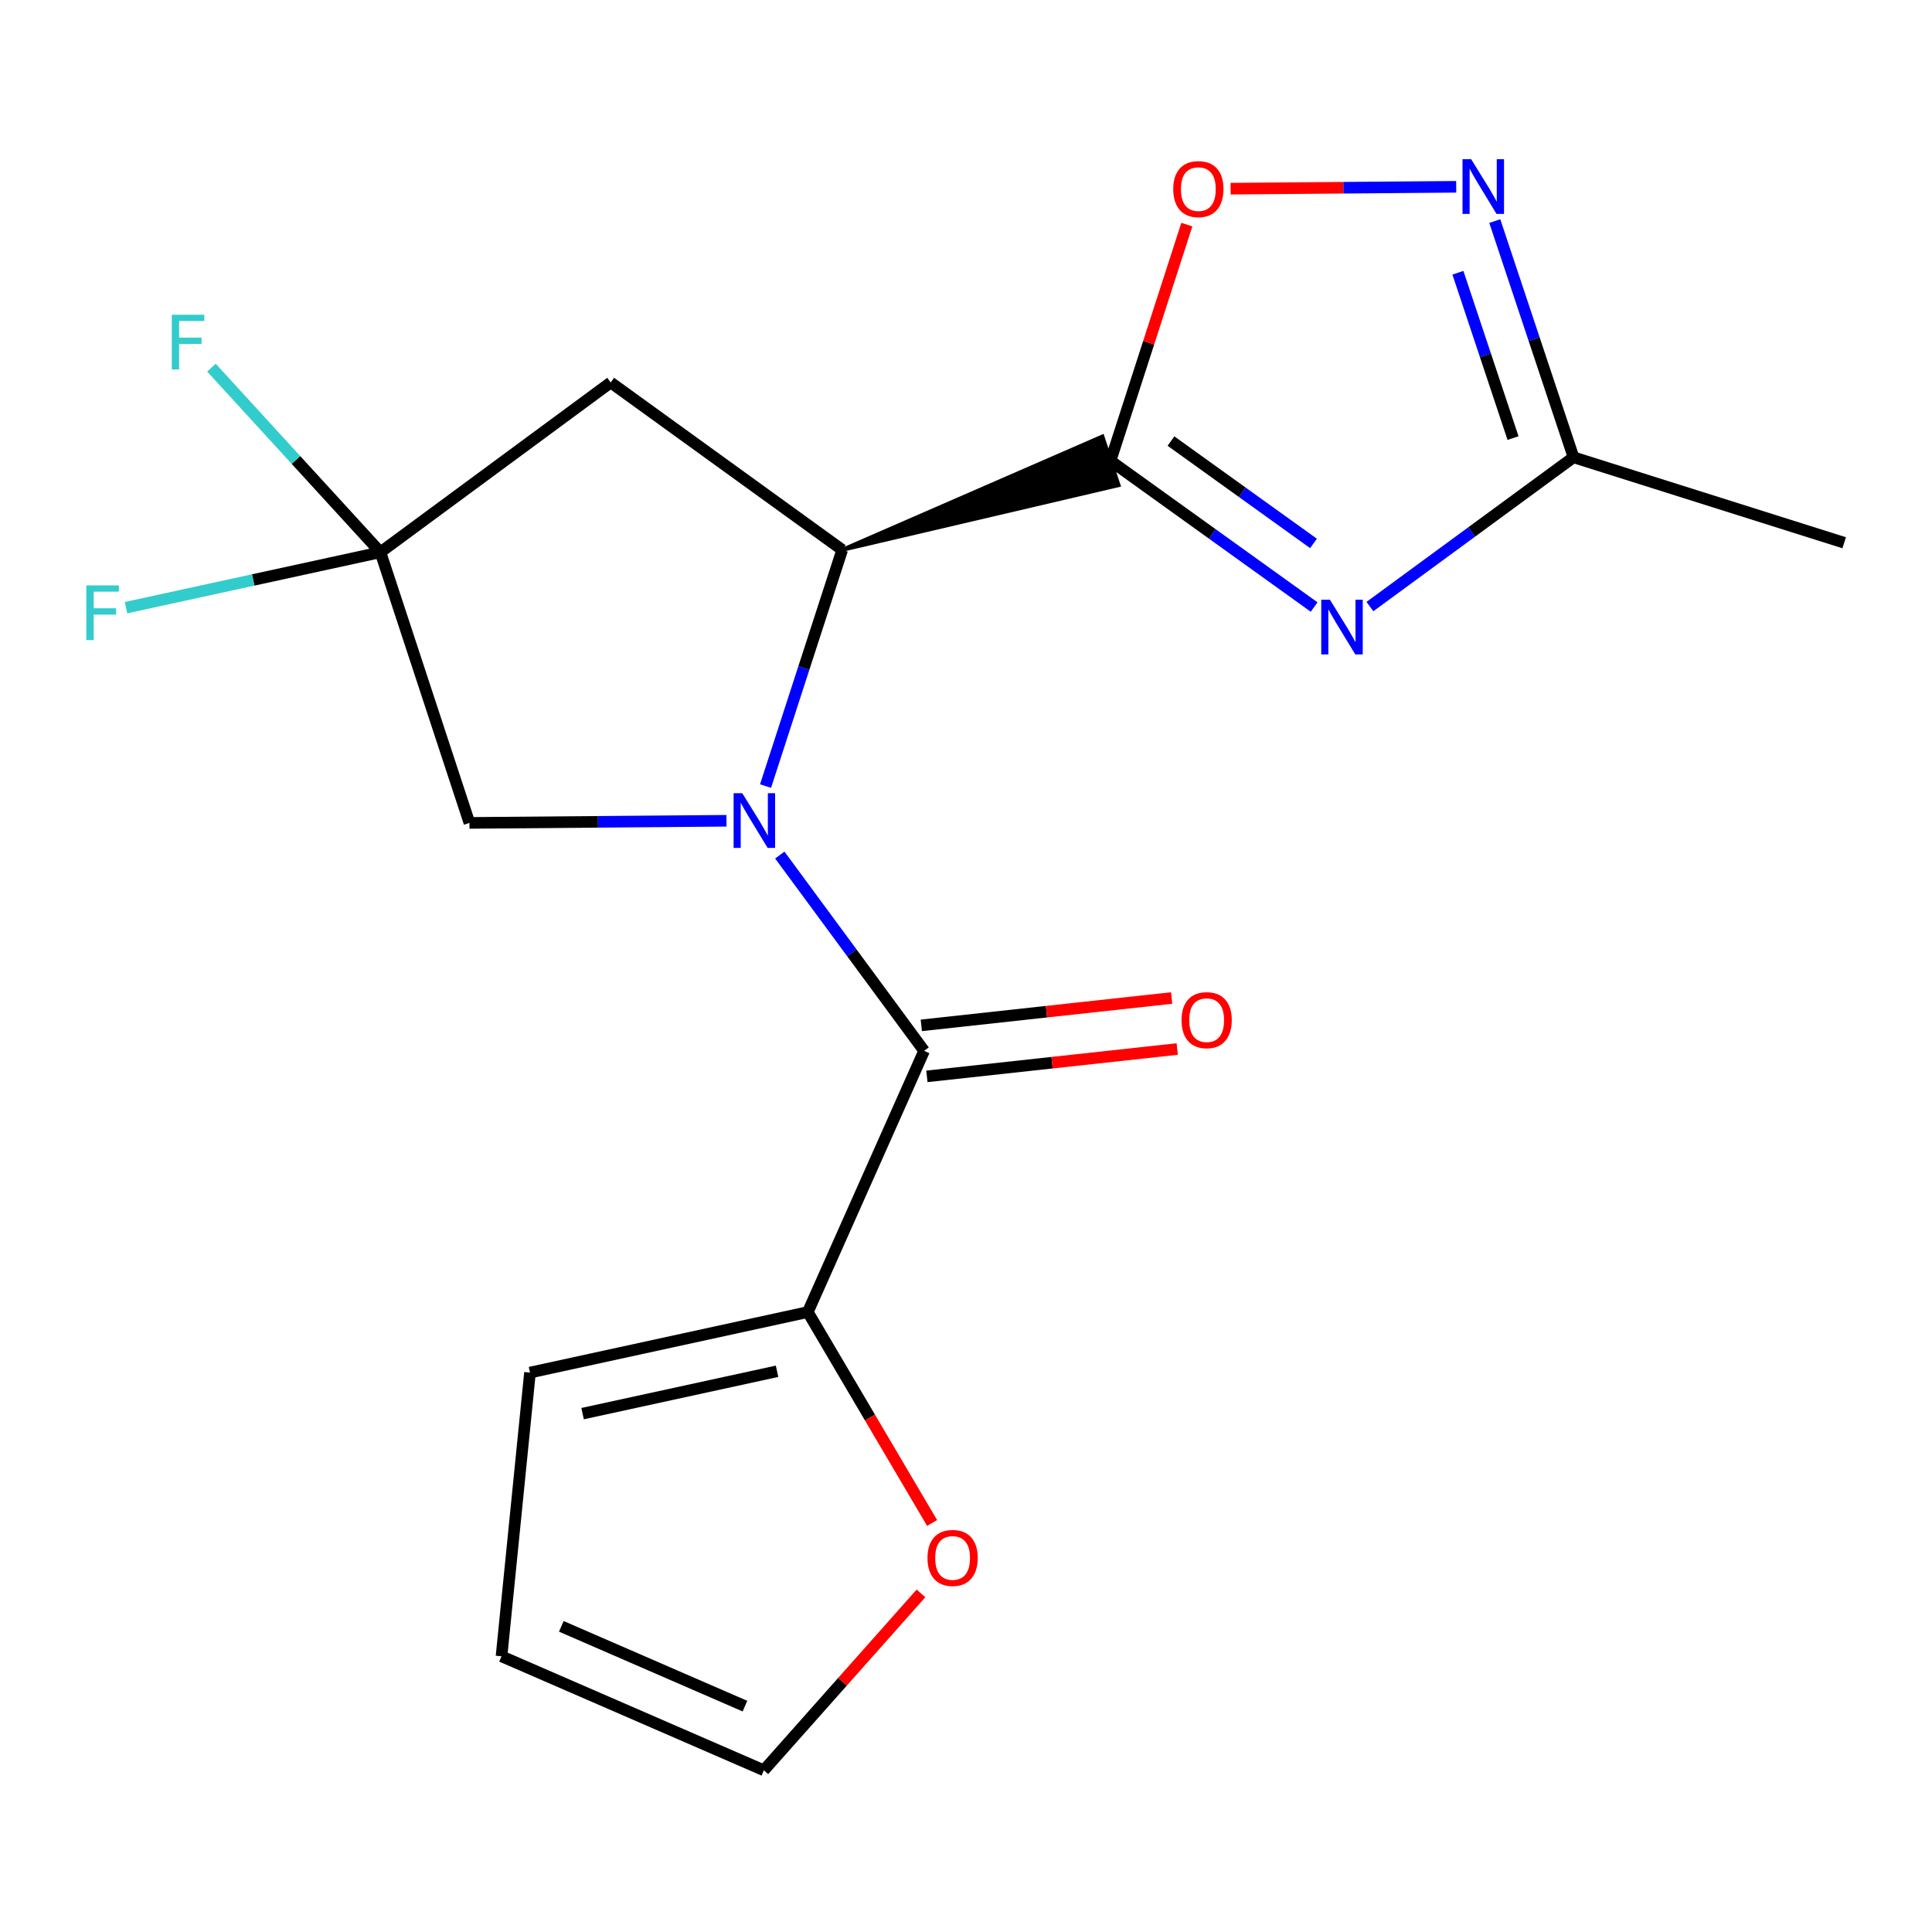 <?xml version='1.0' encoding='iso-8859-1'?>
<svg version='1.1' baseProfile='full'
              xmlns='http://www.w3.org/2000/svg'
                      xmlns:rdkit='http://www.rdkit.org/xml'
                      xmlns:xlink='http://www.w3.org/1999/xlink'
                  xml:space='preserve'
width='1000px' height='1000px' viewBox='0 0 1000 1000'>
<!-- END OF HEADER -->
<rect style='opacity:1.0;fill:#FFFFFF;stroke:none' width='1000' height='1000' x='0' y='0'> </rect>
<path class='bond-2' d='M 396.245,406.869 L 416.086,345.736' style='fill:none;fill-rule:evenodd;stroke:#0000FF;stroke-width:6px;stroke-linecap:butt;stroke-linejoin:miter;stroke-opacity:1' />
<path class='bond-2' d='M 416.086,345.736 L 435.927,284.603' style='fill:none;fill-rule:evenodd;stroke:#000000;stroke-width:6px;stroke-linecap:butt;stroke-linejoin:miter;stroke-opacity:1' />
<path class='bond-3' d='M 403.619,442.573 L 440.968,493.25' style='fill:none;fill-rule:evenodd;stroke:#0000FF;stroke-width:6px;stroke-linecap:butt;stroke-linejoin:miter;stroke-opacity:1' />
<path class='bond-3' d='M 440.968,493.25 L 478.317,543.927' style='fill:none;fill-rule:evenodd;stroke:#000000;stroke-width:6px;stroke-linecap:butt;stroke-linejoin:miter;stroke-opacity:1' />
<path class='bond-10' d='M 376.027,424.831 L 309.505,425.383' style='fill:none;fill-rule:evenodd;stroke:#0000FF;stroke-width:6px;stroke-linecap:butt;stroke-linejoin:miter;stroke-opacity:1' />
<path class='bond-10' d='M 309.505,425.383 L 242.983,425.936' style='fill:none;fill-rule:evenodd;stroke:#000000;stroke-width:6px;stroke-linecap:butt;stroke-linejoin:miter;stroke-opacity:1' />
<path class='bond-0' d='M 435.927,284.603 L 578.978,251.128 L 570.614,225.922 Z' style='fill:#000000;fill-rule:evenodd;fill-opacity:1;stroke:#000000;stroke-width:2px;stroke-linecap:butt;stroke-linejoin:miter;stroke-opacity:1;' />
<path class='bond-1' d='M 574.796,238.525 L 627.492,276.362' style='fill:none;fill-rule:evenodd;stroke:#000000;stroke-width:6px;stroke-linecap:butt;stroke-linejoin:miter;stroke-opacity:1' />
<path class='bond-1' d='M 627.492,276.362 L 680.189,314.199' style='fill:none;fill-rule:evenodd;stroke:#0000FF;stroke-width:6px;stroke-linecap:butt;stroke-linejoin:miter;stroke-opacity:1' />
<path class='bond-1' d='M 606.095,228.303 L 642.982,254.789' style='fill:none;fill-rule:evenodd;stroke:#000000;stroke-width:6px;stroke-linecap:butt;stroke-linejoin:miter;stroke-opacity:1' />
<path class='bond-1' d='M 642.982,254.789 L 679.87,281.275' style='fill:none;fill-rule:evenodd;stroke:#0000FF;stroke-width:6px;stroke-linecap:butt;stroke-linejoin:miter;stroke-opacity:1' />
<path class='bond-4' d='M 574.796,238.525 L 594.55,177.39' style='fill:none;fill-rule:evenodd;stroke:#000000;stroke-width:6px;stroke-linecap:butt;stroke-linejoin:miter;stroke-opacity:1' />
<path class='bond-4' d='M 594.55,177.39 L 614.305,116.254' style='fill:none;fill-rule:evenodd;stroke:#FF0000;stroke-width:6px;stroke-linecap:butt;stroke-linejoin:miter;stroke-opacity:1' />
<path class='bond-8' d='M 709.071,313.96 L 761.762,275.328' style='fill:none;fill-rule:evenodd;stroke:#0000FF;stroke-width:6px;stroke-linecap:butt;stroke-linejoin:miter;stroke-opacity:1' />
<path class='bond-8' d='M 761.762,275.328 L 814.452,236.695' style='fill:none;fill-rule:evenodd;stroke:#000000;stroke-width:6px;stroke-linecap:butt;stroke-linejoin:miter;stroke-opacity:1' />
<path class='bond-7' d='M 435.927,284.603 L 316.092,197.965' style='fill:none;fill-rule:evenodd;stroke:#000000;stroke-width:6px;stroke-linecap:butt;stroke-linejoin:miter;stroke-opacity:1' />
<path class='bond-9' d='M 478.317,543.927 L 418.118,679.122' style='fill:none;fill-rule:evenodd;stroke:#000000;stroke-width:6px;stroke-linecap:butt;stroke-linejoin:miter;stroke-opacity:1' />
<path class='bond-12' d='M 479.759,557.127 L 544.543,550.049' style='fill:none;fill-rule:evenodd;stroke:#000000;stroke-width:6px;stroke-linecap:butt;stroke-linejoin:miter;stroke-opacity:1' />
<path class='bond-12' d='M 544.543,550.049 L 609.327,542.971' style='fill:none;fill-rule:evenodd;stroke:#FF0000;stroke-width:6px;stroke-linecap:butt;stroke-linejoin:miter;stroke-opacity:1' />
<path class='bond-12' d='M 476.874,530.726 L 541.658,523.648' style='fill:none;fill-rule:evenodd;stroke:#000000;stroke-width:6px;stroke-linecap:butt;stroke-linejoin:miter;stroke-opacity:1' />
<path class='bond-12' d='M 541.658,523.648 L 606.442,516.57' style='fill:none;fill-rule:evenodd;stroke:#FF0000;stroke-width:6px;stroke-linecap:butt;stroke-linejoin:miter;stroke-opacity:1' />
<path class='bond-5' d='M 636.956,97.659 L 695.343,97.174' style='fill:none;fill-rule:evenodd;stroke:#FF0000;stroke-width:6px;stroke-linecap:butt;stroke-linejoin:miter;stroke-opacity:1' />
<path class='bond-5' d='M 695.343,97.174 L 753.73,96.689' style='fill:none;fill-rule:evenodd;stroke:#0000FF;stroke-width:6px;stroke-linecap:butt;stroke-linejoin:miter;stroke-opacity:1' />
<path class='bond-21' d='M 773.691,114.425 L 794.072,175.56' style='fill:none;fill-rule:evenodd;stroke:#0000FF;stroke-width:6px;stroke-linecap:butt;stroke-linejoin:miter;stroke-opacity:1' />
<path class='bond-21' d='M 794.072,175.56 L 814.452,236.695' style='fill:none;fill-rule:evenodd;stroke:#000000;stroke-width:6px;stroke-linecap:butt;stroke-linejoin:miter;stroke-opacity:1' />
<path class='bond-21' d='M 754.61,141.165 L 768.877,183.959' style='fill:none;fill-rule:evenodd;stroke:#0000FF;stroke-width:6px;stroke-linecap:butt;stroke-linejoin:miter;stroke-opacity:1' />
<path class='bond-21' d='M 768.877,183.959 L 783.143,226.754' style='fill:none;fill-rule:evenodd;stroke:#000000;stroke-width:6px;stroke-linecap:butt;stroke-linejoin:miter;stroke-opacity:1' />
<path class='bond-6' d='M 196.905,285.842 L 242.983,425.936' style='fill:none;fill-rule:evenodd;stroke:#000000;stroke-width:6px;stroke-linecap:butt;stroke-linejoin:miter;stroke-opacity:1' />
<path class='bond-16' d='M 196.905,285.842 L 131.057,300.186' style='fill:none;fill-rule:evenodd;stroke:#000000;stroke-width:6px;stroke-linecap:butt;stroke-linejoin:miter;stroke-opacity:1' />
<path class='bond-16' d='M 131.057,300.186 L 65.208,314.53' style='fill:none;fill-rule:evenodd;stroke:#33CCCC;stroke-width:6px;stroke-linecap:butt;stroke-linejoin:miter;stroke-opacity:1' />
<path class='bond-17' d='M 196.905,285.842 L 153.177,238.07' style='fill:none;fill-rule:evenodd;stroke:#000000;stroke-width:6px;stroke-linecap:butt;stroke-linejoin:miter;stroke-opacity:1' />
<path class='bond-17' d='M 153.177,238.07 L 109.449,190.299' style='fill:none;fill-rule:evenodd;stroke:#33CCCC;stroke-width:6px;stroke-linecap:butt;stroke-linejoin:miter;stroke-opacity:1' />
<path class='bond-19' d='M 196.905,285.842 L 316.092,197.965' style='fill:none;fill-rule:evenodd;stroke:#000000;stroke-width:6px;stroke-linecap:butt;stroke-linejoin:miter;stroke-opacity:1' />
<path class='bond-18' d='M 814.452,236.695 L 954.545,280.929' style='fill:none;fill-rule:evenodd;stroke:#000000;stroke-width:6px;stroke-linecap:butt;stroke-linejoin:miter;stroke-opacity:1' />
<path class='bond-11' d='M 418.118,679.122 L 450.288,733.708' style='fill:none;fill-rule:evenodd;stroke:#000000;stroke-width:6px;stroke-linecap:butt;stroke-linejoin:miter;stroke-opacity:1' />
<path class='bond-11' d='M 450.288,733.708 L 482.457,788.294' style='fill:none;fill-rule:evenodd;stroke:#FF0000;stroke-width:6px;stroke-linecap:butt;stroke-linejoin:miter;stroke-opacity:1' />
<path class='bond-13' d='M 418.118,679.122 L 274.322,710.445' style='fill:none;fill-rule:evenodd;stroke:#000000;stroke-width:6px;stroke-linecap:butt;stroke-linejoin:miter;stroke-opacity:1' />
<path class='bond-13' d='M 402.202,709.77 L 301.544,731.696' style='fill:none;fill-rule:evenodd;stroke:#000000;stroke-width:6px;stroke-linecap:butt;stroke-linejoin:miter;stroke-opacity:1' />
<path class='bond-14' d='M 476.693,824.743 L 436.03,870.521' style='fill:none;fill-rule:evenodd;stroke:#FF0000;stroke-width:6px;stroke-linecap:butt;stroke-linejoin:miter;stroke-opacity:1' />
<path class='bond-14' d='M 436.03,870.521 L 395.367,916.299' style='fill:none;fill-rule:evenodd;stroke:#000000;stroke-width:6px;stroke-linecap:butt;stroke-linejoin:miter;stroke-opacity:1' />
<path class='bond-15' d='M 274.322,710.445 L 259.582,857.296' style='fill:none;fill-rule:evenodd;stroke:#000000;stroke-width:6px;stroke-linecap:butt;stroke-linejoin:miter;stroke-opacity:1' />
<path class='bond-20' d='M 395.367,916.299 L 259.582,857.296' style='fill:none;fill-rule:evenodd;stroke:#000000;stroke-width:6px;stroke-linecap:butt;stroke-linejoin:miter;stroke-opacity:1' />
<path class='bond-20' d='M 385.584,883.091 L 290.534,841.789' style='fill:none;fill-rule:evenodd;stroke:#000000;stroke-width:6px;stroke-linecap:butt;stroke-linejoin:miter;stroke-opacity:1' />
<path  class='atom-0' d='M 384.194 410.551
L 393.474 425.551
Q 394.394 427.031, 395.874 429.711
Q 397.354 432.391, 397.434 432.551
L 397.434 410.551
L 401.194 410.551
L 401.194 438.871
L 397.314 438.871
L 387.354 422.471
Q 386.194 420.551, 384.954 418.351
Q 383.754 416.151, 383.394 415.471
L 383.394 438.871
L 379.714 438.871
L 379.714 410.551
L 384.194 410.551
' fill='#0000FF'/>
<path  class='atom-2' d='M 688.357 310.398
L 697.637 325.398
Q 698.557 326.878, 700.037 329.558
Q 701.517 332.238, 701.597 332.398
L 701.597 310.398
L 705.357 310.398
L 705.357 338.718
L 701.477 338.718
L 691.517 322.318
Q 690.357 320.398, 689.117 318.198
Q 687.917 315.998, 687.557 315.318
L 687.557 338.718
L 683.877 338.718
L 683.877 310.398
L 688.357 310.398
' fill='#0000FF'/>
<path  class='atom-5' d='M 607.269 97.877
Q 607.269 91.077, 610.629 87.277
Q 613.989 83.477, 620.269 83.477
Q 626.549 83.477, 629.909 87.277
Q 633.269 91.077, 633.269 97.877
Q 633.269 104.757, 629.869 108.677
Q 626.469 112.557, 620.269 112.557
Q 614.029 112.557, 610.629 108.677
Q 607.269 104.797, 607.269 97.877
M 620.269 109.357
Q 624.589 109.357, 626.909 106.477
Q 629.269 103.557, 629.269 97.877
Q 629.269 92.317, 626.909 89.517
Q 624.589 86.677, 620.269 86.677
Q 615.949 86.677, 613.589 89.477
Q 611.269 92.277, 611.269 97.877
Q 611.269 103.597, 613.589 106.477
Q 615.949 109.357, 620.269 109.357
' fill='#FF0000'/>
<path  class='atom-6' d='M 761.48 82.412
L 770.76 97.412
Q 771.68 98.892, 773.16 101.572
Q 774.64 104.252, 774.72 104.412
L 774.72 82.412
L 778.48 82.412
L 778.48 110.732
L 774.6 110.732
L 764.64 94.332
Q 763.48 92.412, 762.24 90.213
Q 761.04 88.013, 760.68 87.332
L 760.68 110.732
L 757 110.732
L 757 82.412
L 761.48 82.412
' fill='#0000FF'/>
<path  class='atom-12' d='M 480.071 806.385
Q 480.071 799.585, 483.431 795.785
Q 486.791 791.985, 493.071 791.985
Q 499.351 791.985, 502.711 795.785
Q 506.071 799.585, 506.071 806.385
Q 506.071 813.265, 502.671 817.185
Q 499.271 821.065, 493.071 821.065
Q 486.831 821.065, 483.431 817.185
Q 480.071 813.305, 480.071 806.385
M 493.071 817.865
Q 497.391 817.865, 499.711 814.985
Q 502.071 812.065, 502.071 806.385
Q 502.071 800.825, 499.711 798.025
Q 497.391 795.185, 493.071 795.185
Q 488.751 795.185, 486.391 797.985
Q 484.071 800.785, 484.071 806.385
Q 484.071 812.105, 486.391 814.985
Q 488.751 817.865, 493.071 817.865
' fill='#FF0000'/>
<path  class='atom-13' d='M 611.563 528.028
Q 611.563 521.228, 614.923 517.428
Q 618.283 513.628, 624.563 513.628
Q 630.843 513.628, 634.203 517.428
Q 637.563 521.228, 637.563 528.028
Q 637.563 534.908, 634.163 538.828
Q 630.763 542.708, 624.563 542.708
Q 618.323 542.708, 614.923 538.828
Q 611.563 534.948, 611.563 528.028
M 624.563 539.508
Q 628.883 539.508, 631.203 536.628
Q 633.563 533.708, 633.563 528.028
Q 633.563 522.468, 631.203 519.668
Q 628.883 516.828, 624.563 516.828
Q 620.243 516.828, 617.883 519.628
Q 615.563 522.428, 615.563 528.028
Q 615.563 533.748, 617.883 536.628
Q 620.243 539.508, 624.563 539.508
' fill='#FF0000'/>
<path  class='atom-17' d='M 44.689 303.006
L 61.529 303.006
L 61.529 306.246
L 48.489 306.246
L 48.489 314.846
L 60.089 314.846
L 60.089 318.126
L 48.489 318.126
L 48.489 331.326
L 44.689 331.326
L 44.689 303.006
' fill='#33CCCC'/>
<path  class='atom-18' d='M 88.922 162.913
L 105.762 162.913
L 105.762 166.153
L 92.722 166.153
L 92.722 174.753
L 104.322 174.753
L 104.322 178.033
L 92.722 178.033
L 92.722 191.233
L 88.922 191.233
L 88.922 162.913
' fill='#33CCCC'/>
</svg>
